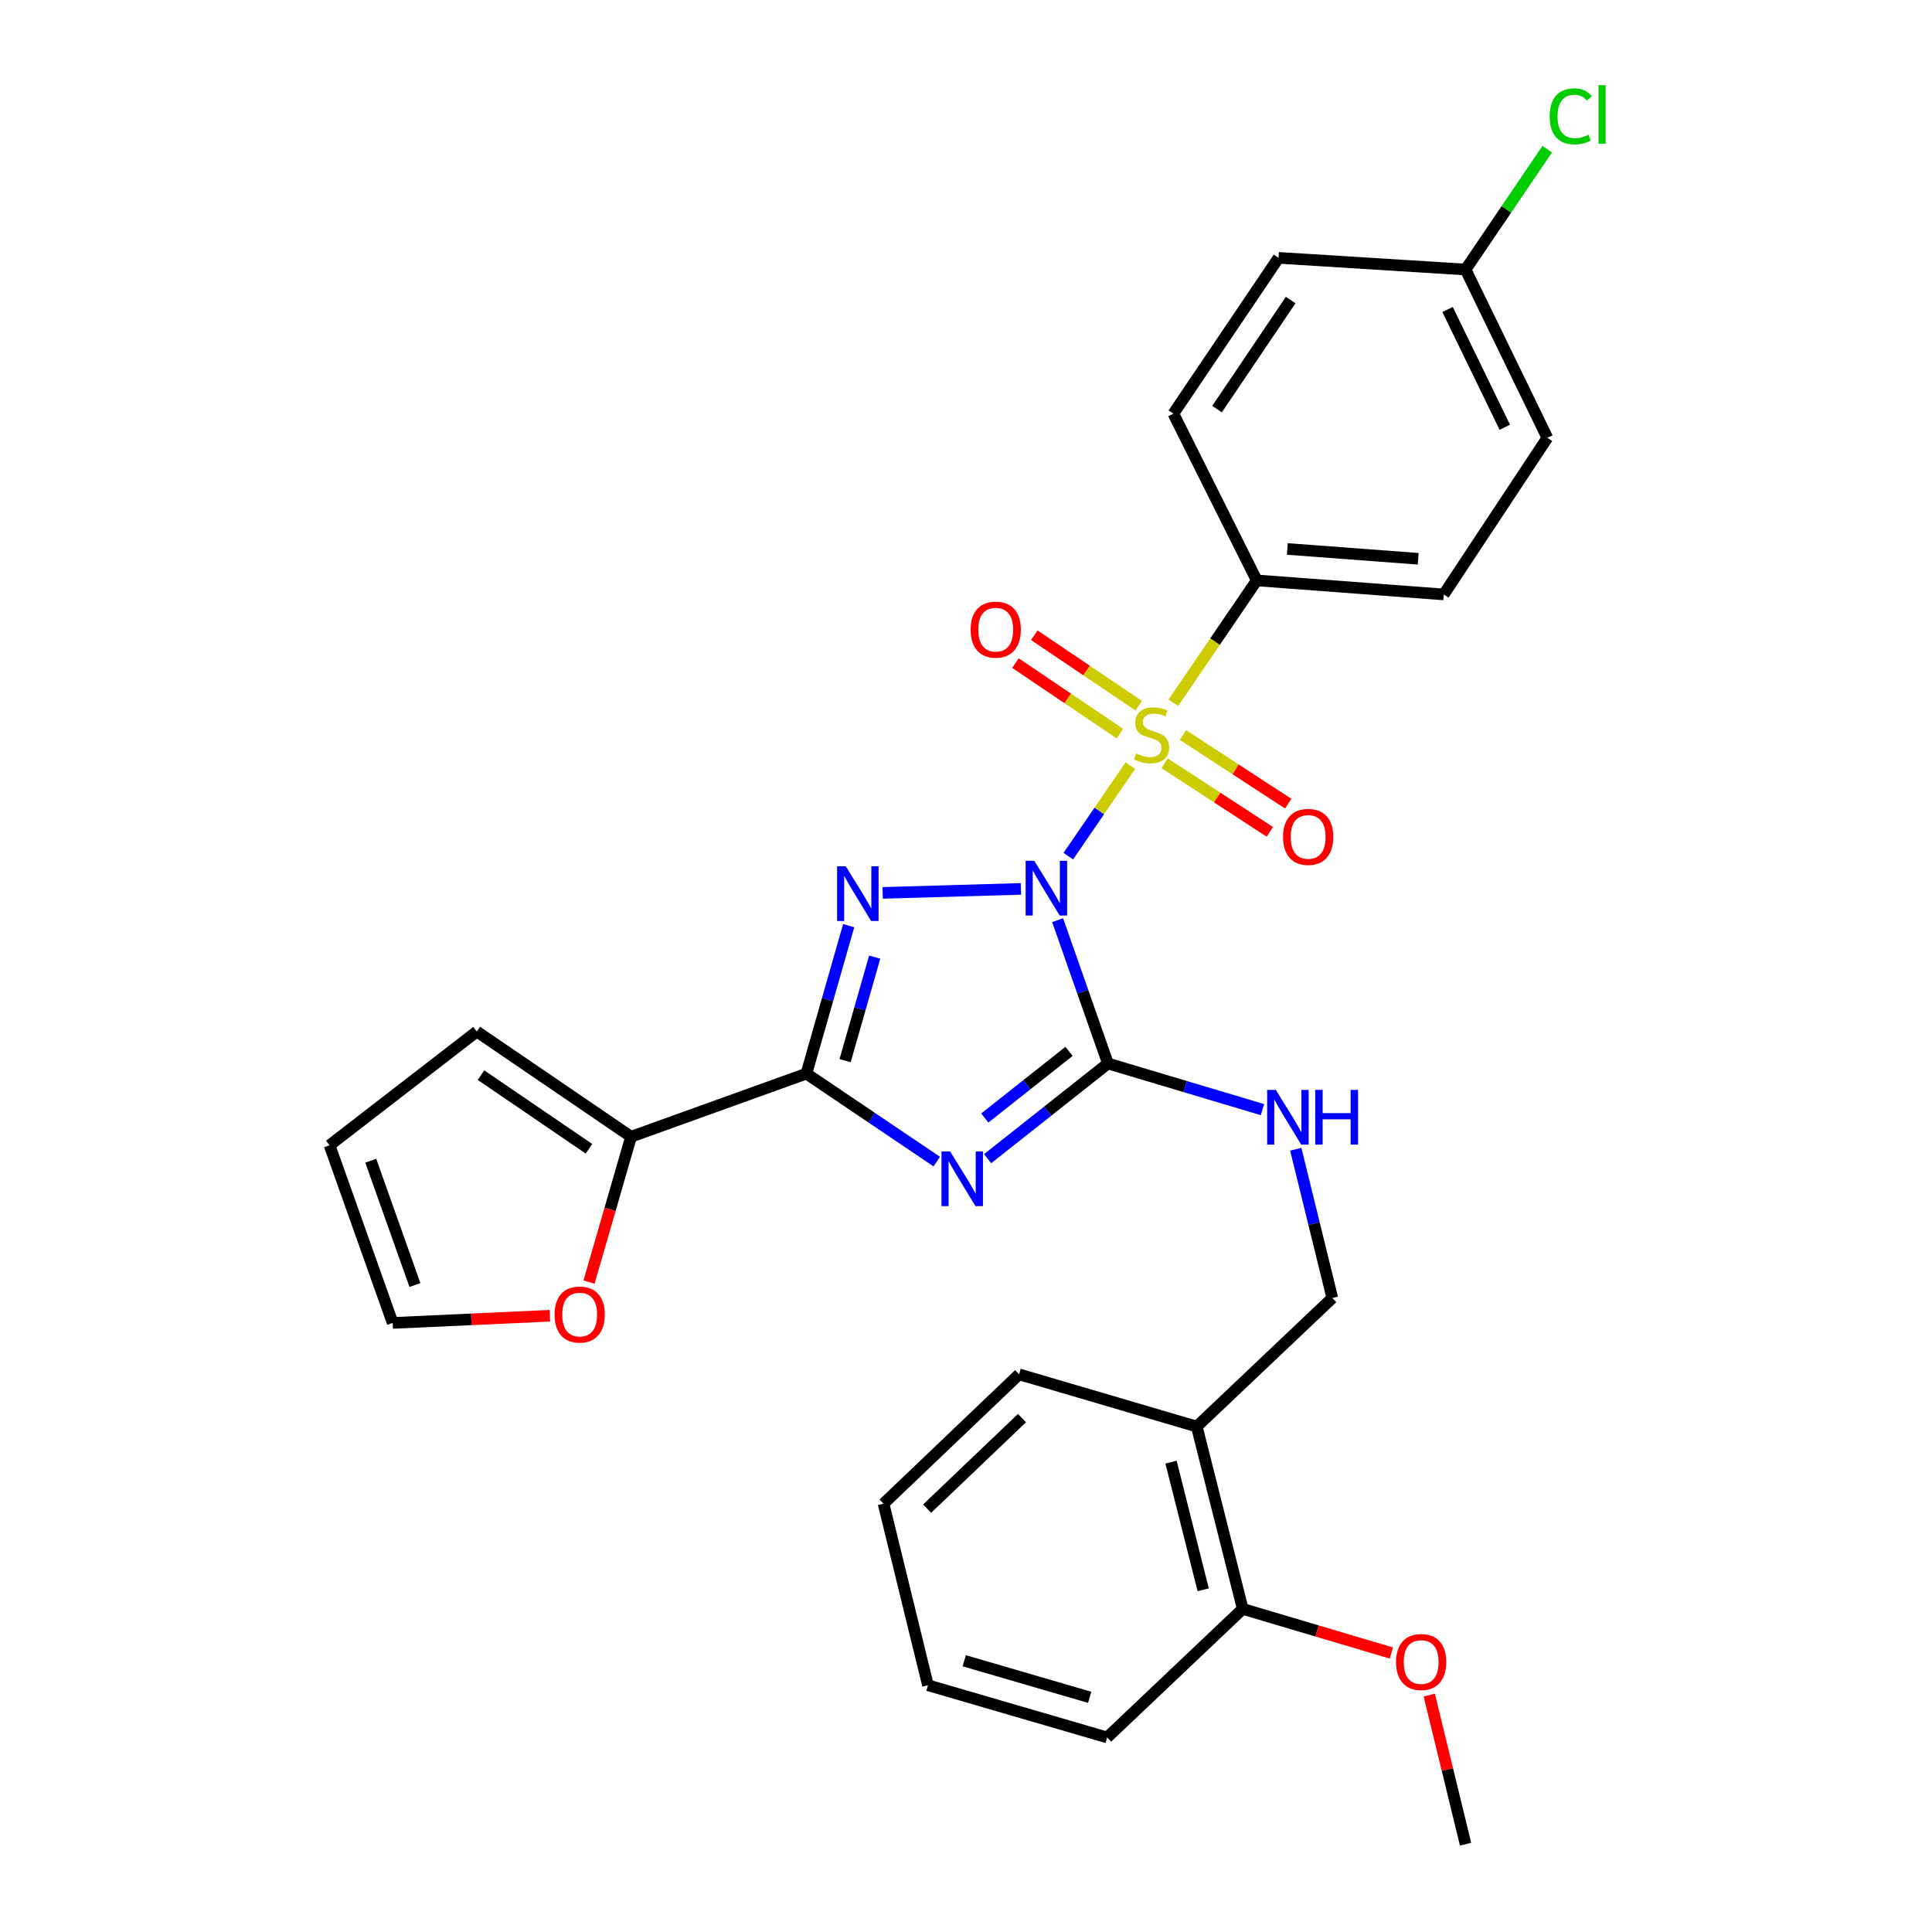 <?xml version='1.0' encoding='iso-8859-1'?>
<svg version='1.1' baseProfile='full'
              xmlns='http://www.w3.org/2000/svg'
                      xmlns:rdkit='http://www.rdkit.org/xml'
                      xmlns:xlink='http://www.w3.org/1999/xlink'
                  xml:space='preserve'
width='1000px' height='1000px' viewBox='0 0 1000 1000'>
<!-- END OF HEADER -->
<rect style='opacity:1.0;fill:#FFFFFF;stroke:none' width='1000' height='1000' x='0' y='0'> </rect>
<path class='bond-0' d='M 552.957,443.143 L 569.01,419.72' style='fill:none;fill-rule:evenodd;stroke:#0000FF;stroke-width:6px;stroke-linecap:butt;stroke-linejoin:miter;stroke-opacity:1' />
<path class='bond-0' d='M 569.01,419.72 L 585.063,396.296' style='fill:none;fill-rule:evenodd;stroke:#CCCC00;stroke-width:6px;stroke-linecap:butt;stroke-linejoin:miter;stroke-opacity:1' />
<path class='bond-1' d='M 528.422,460.092 L 456.865,462.164' style='fill:none;fill-rule:evenodd;stroke:#0000FF;stroke-width:6px;stroke-linecap:butt;stroke-linejoin:miter;stroke-opacity:1' />
<path class='bond-2' d='M 547.42,476.275 L 560.445,513.366' style='fill:none;fill-rule:evenodd;stroke:#0000FF;stroke-width:6px;stroke-linecap:butt;stroke-linejoin:miter;stroke-opacity:1' />
<path class='bond-2' d='M 560.445,513.366 L 573.471,550.457' style='fill:none;fill-rule:evenodd;stroke:#000000;stroke-width:6px;stroke-linecap:butt;stroke-linejoin:miter;stroke-opacity:1' />
<path class='bond-7' d='M 607.324,363.731 L 628.91,332.074' style='fill:none;fill-rule:evenodd;stroke:#CCCC00;stroke-width:6px;stroke-linecap:butt;stroke-linejoin:miter;stroke-opacity:1' />
<path class='bond-7' d='M 628.91,332.074 L 650.495,300.417' style='fill:none;fill-rule:evenodd;stroke:#000000;stroke-width:6px;stroke-linecap:butt;stroke-linejoin:miter;stroke-opacity:1' />
<path class='bond-8' d='M 589.409,365.277 L 562.377,347.031' style='fill:none;fill-rule:evenodd;stroke:#CCCC00;stroke-width:6px;stroke-linecap:butt;stroke-linejoin:miter;stroke-opacity:1' />
<path class='bond-8' d='M 562.377,347.031 L 535.345,328.784' style='fill:none;fill-rule:evenodd;stroke:#FF0000;stroke-width:6px;stroke-linecap:butt;stroke-linejoin:miter;stroke-opacity:1' />
<path class='bond-8' d='M 579.663,379.715 L 552.631,361.469' style='fill:none;fill-rule:evenodd;stroke:#CCCC00;stroke-width:6px;stroke-linecap:butt;stroke-linejoin:miter;stroke-opacity:1' />
<path class='bond-8' d='M 552.631,361.469 L 525.599,343.223' style='fill:none;fill-rule:evenodd;stroke:#FF0000;stroke-width:6px;stroke-linecap:butt;stroke-linejoin:miter;stroke-opacity:1' />
<path class='bond-9' d='M 602.792,395.059 L 630.029,412.813' style='fill:none;fill-rule:evenodd;stroke:#CCCC00;stroke-width:6px;stroke-linecap:butt;stroke-linejoin:miter;stroke-opacity:1' />
<path class='bond-9' d='M 630.029,412.813 L 657.267,430.567' style='fill:none;fill-rule:evenodd;stroke:#FF0000;stroke-width:6px;stroke-linecap:butt;stroke-linejoin:miter;stroke-opacity:1' />
<path class='bond-9' d='M 612.304,380.466 L 639.542,398.22' style='fill:none;fill-rule:evenodd;stroke:#CCCC00;stroke-width:6px;stroke-linecap:butt;stroke-linejoin:miter;stroke-opacity:1' />
<path class='bond-9' d='M 639.542,398.22 L 666.779,415.974' style='fill:none;fill-rule:evenodd;stroke:#FF0000;stroke-width:6px;stroke-linecap:butt;stroke-linejoin:miter;stroke-opacity:1' />
<path class='bond-4' d='M 439.275,479.119 L 428.333,517.411' style='fill:none;fill-rule:evenodd;stroke:#0000FF;stroke-width:6px;stroke-linecap:butt;stroke-linejoin:miter;stroke-opacity:1' />
<path class='bond-4' d='M 428.333,517.411 L 417.391,555.703' style='fill:none;fill-rule:evenodd;stroke:#000000;stroke-width:6px;stroke-linecap:butt;stroke-linejoin:miter;stroke-opacity:1' />
<path class='bond-4' d='M 452.742,495.393 L 445.082,522.197' style='fill:none;fill-rule:evenodd;stroke:#0000FF;stroke-width:6px;stroke-linecap:butt;stroke-linejoin:miter;stroke-opacity:1' />
<path class='bond-4' d='M 445.082,522.197 L 437.423,549.001' style='fill:none;fill-rule:evenodd;stroke:#000000;stroke-width:6px;stroke-linecap:butt;stroke-linejoin:miter;stroke-opacity:1' />
<path class='bond-3' d='M 573.471,550.457 L 542.33,575.098' style='fill:none;fill-rule:evenodd;stroke:#000000;stroke-width:6px;stroke-linecap:butt;stroke-linejoin:miter;stroke-opacity:1' />
<path class='bond-3' d='M 542.33,575.098 L 511.188,599.738' style='fill:none;fill-rule:evenodd;stroke:#0000FF;stroke-width:6px;stroke-linecap:butt;stroke-linejoin:miter;stroke-opacity:1' />
<path class='bond-3' d='M 553.32,544.189 L 531.521,561.437' style='fill:none;fill-rule:evenodd;stroke:#000000;stroke-width:6px;stroke-linecap:butt;stroke-linejoin:miter;stroke-opacity:1' />
<path class='bond-3' d='M 531.521,561.437 L 509.722,578.686' style='fill:none;fill-rule:evenodd;stroke:#0000FF;stroke-width:6px;stroke-linecap:butt;stroke-linejoin:miter;stroke-opacity:1' />
<path class='bond-6' d='M 573.471,550.457 L 613.459,562.402' style='fill:none;fill-rule:evenodd;stroke:#000000;stroke-width:6px;stroke-linecap:butt;stroke-linejoin:miter;stroke-opacity:1' />
<path class='bond-6' d='M 613.459,562.402 L 653.448,574.346' style='fill:none;fill-rule:evenodd;stroke:#0000FF;stroke-width:6px;stroke-linecap:butt;stroke-linejoin:miter;stroke-opacity:1' />
<path class='bond-29' d='M 484.871,601.248 L 451.131,578.475' style='fill:none;fill-rule:evenodd;stroke:#0000FF;stroke-width:6px;stroke-linecap:butt;stroke-linejoin:miter;stroke-opacity:1' />
<path class='bond-29' d='M 451.131,578.475 L 417.391,555.703' style='fill:none;fill-rule:evenodd;stroke:#000000;stroke-width:6px;stroke-linecap:butt;stroke-linejoin:miter;stroke-opacity:1' />
<path class='bond-5' d='M 417.391,555.703 L 326.644,588.374' style='fill:none;fill-rule:evenodd;stroke:#000000;stroke-width:6px;stroke-linecap:butt;stroke-linejoin:miter;stroke-opacity:1' />
<path class='bond-10' d='M 326.644,588.374 L 315.76,625.991' style='fill:none;fill-rule:evenodd;stroke:#000000;stroke-width:6px;stroke-linecap:butt;stroke-linejoin:miter;stroke-opacity:1' />
<path class='bond-10' d='M 315.76,625.991 L 304.876,663.608' style='fill:none;fill-rule:evenodd;stroke:#FF0000;stroke-width:6px;stroke-linecap:butt;stroke-linejoin:miter;stroke-opacity:1' />
<path class='bond-13' d='M 326.644,588.374 L 246.794,533.928' style='fill:none;fill-rule:evenodd;stroke:#000000;stroke-width:6px;stroke-linecap:butt;stroke-linejoin:miter;stroke-opacity:1' />
<path class='bond-13' d='M 304.853,594.6 L 248.958,556.487' style='fill:none;fill-rule:evenodd;stroke:#000000;stroke-width:6px;stroke-linecap:butt;stroke-linejoin:miter;stroke-opacity:1' />
<path class='bond-12' d='M 670.688,594.849 L 680.145,633.346' style='fill:none;fill-rule:evenodd;stroke:#0000FF;stroke-width:6px;stroke-linecap:butt;stroke-linejoin:miter;stroke-opacity:1' />
<path class='bond-12' d='M 680.145,633.346 L 689.602,671.843' style='fill:none;fill-rule:evenodd;stroke:#000000;stroke-width:6px;stroke-linecap:butt;stroke-linejoin:miter;stroke-opacity:1' />
<path class='bond-17' d='M 650.495,300.417 L 747.281,307.685' style='fill:none;fill-rule:evenodd;stroke:#000000;stroke-width:6px;stroke-linecap:butt;stroke-linejoin:miter;stroke-opacity:1' />
<path class='bond-17' d='M 666.317,284.137 L 734.067,289.224' style='fill:none;fill-rule:evenodd;stroke:#000000;stroke-width:6px;stroke-linecap:butt;stroke-linejoin:miter;stroke-opacity:1' />
<path class='bond-18' d='M 650.495,300.417 L 607.333,214.112' style='fill:none;fill-rule:evenodd;stroke:#000000;stroke-width:6px;stroke-linecap:butt;stroke-linejoin:miter;stroke-opacity:1' />
<path class='bond-14' d='M 284.618,681.027 L 243.936,682.89' style='fill:none;fill-rule:evenodd;stroke:#FF0000;stroke-width:6px;stroke-linecap:butt;stroke-linejoin:miter;stroke-opacity:1' />
<path class='bond-14' d='M 243.936,682.89 L 203.255,684.753' style='fill:none;fill-rule:evenodd;stroke:#000000;stroke-width:6px;stroke-linecap:butt;stroke-linejoin:miter;stroke-opacity:1' />
<path class='bond-11' d='M 619.44,738.387 L 689.602,671.843' style='fill:none;fill-rule:evenodd;stroke:#000000;stroke-width:6px;stroke-linecap:butt;stroke-linejoin:miter;stroke-opacity:1' />
<path class='bond-15' d='M 619.44,738.387 L 643.237,832.763' style='fill:none;fill-rule:evenodd;stroke:#000000;stroke-width:6px;stroke-linecap:butt;stroke-linejoin:miter;stroke-opacity:1' />
<path class='bond-15' d='M 606.118,756.802 L 622.776,822.865' style='fill:none;fill-rule:evenodd;stroke:#000000;stroke-width:6px;stroke-linecap:butt;stroke-linejoin:miter;stroke-opacity:1' />
<path class='bond-24' d='M 619.44,738.387 L 527.483,711.357' style='fill:none;fill-rule:evenodd;stroke:#000000;stroke-width:6px;stroke-linecap:butt;stroke-linejoin:miter;stroke-opacity:1' />
<path class='bond-16' d='M 246.794,533.928 L 170.583,592.806' style='fill:none;fill-rule:evenodd;stroke:#000000;stroke-width:6px;stroke-linecap:butt;stroke-linejoin:miter;stroke-opacity:1' />
<path class='bond-31' d='M 203.255,684.753 L 170.583,592.806' style='fill:none;fill-rule:evenodd;stroke:#000000;stroke-width:6px;stroke-linecap:butt;stroke-linejoin:miter;stroke-opacity:1' />
<path class='bond-31' d='M 214.768,665.129 L 191.898,600.766' style='fill:none;fill-rule:evenodd;stroke:#000000;stroke-width:6px;stroke-linecap:butt;stroke-linejoin:miter;stroke-opacity:1' />
<path class='bond-23' d='M 643.237,832.763 L 681.709,844.184' style='fill:none;fill-rule:evenodd;stroke:#000000;stroke-width:6px;stroke-linecap:butt;stroke-linejoin:miter;stroke-opacity:1' />
<path class='bond-23' d='M 681.709,844.184 L 720.182,855.605' style='fill:none;fill-rule:evenodd;stroke:#FF0000;stroke-width:6px;stroke-linecap:butt;stroke-linejoin:miter;stroke-opacity:1' />
<path class='bond-25' d='M 643.237,832.763 L 573.065,899.306' style='fill:none;fill-rule:evenodd;stroke:#000000;stroke-width:6px;stroke-linecap:butt;stroke-linejoin:miter;stroke-opacity:1' />
<path class='bond-21' d='M 747.281,307.685 L 800.914,226.616' style='fill:none;fill-rule:evenodd;stroke:#000000;stroke-width:6px;stroke-linecap:butt;stroke-linejoin:miter;stroke-opacity:1' />
<path class='bond-20' d='M 607.333,214.112 L 661.779,133.459' style='fill:none;fill-rule:evenodd;stroke:#000000;stroke-width:6px;stroke-linecap:butt;stroke-linejoin:miter;stroke-opacity:1' />
<path class='bond-20' d='M 629.938,211.761 L 668.05,155.304' style='fill:none;fill-rule:evenodd;stroke:#000000;stroke-width:6px;stroke-linecap:butt;stroke-linejoin:miter;stroke-opacity:1' />
<path class='bond-19' d='M 758.575,139.508 L 661.779,133.459' style='fill:none;fill-rule:evenodd;stroke:#000000;stroke-width:6px;stroke-linecap:butt;stroke-linejoin:miter;stroke-opacity:1' />
<path class='bond-22' d='M 758.575,139.508 L 779.704,108.362' style='fill:none;fill-rule:evenodd;stroke:#000000;stroke-width:6px;stroke-linecap:butt;stroke-linejoin:miter;stroke-opacity:1' />
<path class='bond-22' d='M 779.704,108.362 L 800.834,77.216' style='fill:none;fill-rule:evenodd;stroke:#00CC00;stroke-width:6px;stroke-linecap:butt;stroke-linejoin:miter;stroke-opacity:1' />
<path class='bond-30' d='M 758.575,139.508 L 800.914,226.616' style='fill:none;fill-rule:evenodd;stroke:#000000;stroke-width:6px;stroke-linecap:butt;stroke-linejoin:miter;stroke-opacity:1' />
<path class='bond-30' d='M 749.258,160.189 L 778.896,221.165' style='fill:none;fill-rule:evenodd;stroke:#000000;stroke-width:6px;stroke-linecap:butt;stroke-linejoin:miter;stroke-opacity:1' />
<path class='bond-26' d='M 739.777,877.367 L 749.176,915.956' style='fill:none;fill-rule:evenodd;stroke:#FF0000;stroke-width:6px;stroke-linecap:butt;stroke-linejoin:miter;stroke-opacity:1' />
<path class='bond-26' d='M 749.176,915.956 L 758.575,954.545' style='fill:none;fill-rule:evenodd;stroke:#000000;stroke-width:6px;stroke-linecap:butt;stroke-linejoin:miter;stroke-opacity:1' />
<path class='bond-27' d='M 527.483,711.357 L 457.321,778.316' style='fill:none;fill-rule:evenodd;stroke:#000000;stroke-width:6px;stroke-linecap:butt;stroke-linejoin:miter;stroke-opacity:1' />
<path class='bond-27' d='M 528.985,734.003 L 479.872,780.874' style='fill:none;fill-rule:evenodd;stroke:#000000;stroke-width:6px;stroke-linecap:butt;stroke-linejoin:miter;stroke-opacity:1' />
<path class='bond-32' d='M 573.065,899.306 L 480.305,872.276' style='fill:none;fill-rule:evenodd;stroke:#000000;stroke-width:6px;stroke-linecap:butt;stroke-linejoin:miter;stroke-opacity:1' />
<path class='bond-32' d='M 564.024,878.527 L 499.092,859.606' style='fill:none;fill-rule:evenodd;stroke:#000000;stroke-width:6px;stroke-linecap:butt;stroke-linejoin:miter;stroke-opacity:1' />
<path class='bond-28' d='M 457.321,778.316 L 480.305,872.276' style='fill:none;fill-rule:evenodd;stroke:#000000;stroke-width:6px;stroke-linecap:butt;stroke-linejoin:miter;stroke-opacity:1' />
<path  class='atom-0' d='M 535.343 445.55
L 544.623 460.55
Q 545.543 462.03, 547.023 464.71
Q 548.503 467.39, 548.583 467.55
L 548.583 445.55
L 552.343 445.55
L 552.343 473.87
L 548.463 473.87
L 538.503 457.47
Q 537.343 455.55, 536.103 453.35
Q 534.903 451.15, 534.543 450.47
L 534.543 473.87
L 530.863 473.87
L 530.863 445.55
L 535.343 445.55
' fill='#0000FF'/>
<path  class='atom-1' d='M 588.049 389.987
Q 588.369 390.107, 589.689 390.667
Q 591.009 391.227, 592.449 391.587
Q 593.929 391.907, 595.369 391.907
Q 598.049 391.907, 599.609 390.627
Q 601.169 389.307, 601.169 387.027
Q 601.169 385.467, 600.369 384.507
Q 599.609 383.547, 598.409 383.027
Q 597.209 382.507, 595.209 381.907
Q 592.689 381.147, 591.169 380.427
Q 589.689 379.707, 588.609 378.187
Q 587.569 376.667, 587.569 374.107
Q 587.569 370.547, 589.969 368.347
Q 592.409 366.147, 597.209 366.147
Q 600.489 366.147, 604.209 367.707
L 603.289 370.787
Q 599.889 369.387, 597.329 369.387
Q 594.569 369.387, 593.049 370.547
Q 591.529 371.667, 591.569 373.627
Q 591.569 375.147, 592.329 376.067
Q 593.129 376.987, 594.249 377.507
Q 595.409 378.027, 597.329 378.627
Q 599.889 379.427, 601.409 380.227
Q 602.929 381.027, 604.009 382.667
Q 605.129 384.267, 605.129 387.027
Q 605.129 390.947, 602.489 393.067
Q 599.889 395.147, 595.529 395.147
Q 593.009 395.147, 591.089 394.587
Q 589.209 394.067, 586.969 393.147
L 588.049 389.987
' fill='#CCCC00'/>
<path  class='atom-2' d='M 437.754 448.376
L 447.034 463.376
Q 447.954 464.856, 449.434 467.536
Q 450.914 470.216, 450.994 470.376
L 450.994 448.376
L 454.754 448.376
L 454.754 476.696
L 450.874 476.696
L 440.914 460.296
Q 439.754 458.376, 438.514 456.176
Q 437.314 453.976, 436.954 453.296
L 436.954 476.696
L 433.274 476.696
L 433.274 448.376
L 437.754 448.376
' fill='#0000FF'/>
<path  class='atom-4' d='M 491.784 595.979
L 501.064 610.979
Q 501.984 612.459, 503.464 615.139
Q 504.944 617.819, 505.024 617.979
L 505.024 595.979
L 508.784 595.979
L 508.784 624.299
L 504.904 624.299
L 494.944 607.899
Q 493.784 605.979, 492.544 603.779
Q 491.344 601.579, 490.984 600.899
L 490.984 624.299
L 487.304 624.299
L 487.304 595.979
L 491.784 595.979
' fill='#0000FF'/>
<path  class='atom-7' d='M 660.358 564.12
L 669.638 579.12
Q 670.558 580.6, 672.038 583.28
Q 673.518 585.96, 673.598 586.12
L 673.598 564.12
L 677.358 564.12
L 677.358 592.44
L 673.478 592.44
L 663.518 576.04
Q 662.358 574.12, 661.118 571.92
Q 659.918 569.72, 659.558 569.04
L 659.558 592.44
L 655.878 592.44
L 655.878 564.12
L 660.358 564.12
' fill='#0000FF'/>
<path  class='atom-7' d='M 680.758 564.12
L 684.598 564.12
L 684.598 576.16
L 699.078 576.16
L 699.078 564.12
L 702.918 564.12
L 702.918 592.44
L 699.078 592.44
L 699.078 579.36
L 684.598 579.36
L 684.598 592.44
L 680.758 592.44
L 680.758 564.12
' fill='#0000FF'/>
<path  class='atom-9' d='M 502.386 325.901
Q 502.386 319.101, 505.746 315.301
Q 509.106 311.501, 515.386 311.501
Q 521.666 311.501, 525.026 315.301
Q 528.386 319.101, 528.386 325.901
Q 528.386 332.781, 524.986 336.701
Q 521.586 340.581, 515.386 340.581
Q 509.146 340.581, 505.746 336.701
Q 502.386 332.821, 502.386 325.901
M 515.386 337.381
Q 519.706 337.381, 522.026 334.501
Q 524.386 331.581, 524.386 325.901
Q 524.386 320.341, 522.026 317.541
Q 519.706 314.701, 515.386 314.701
Q 511.066 314.701, 508.706 317.501
Q 506.386 320.301, 506.386 325.901
Q 506.386 331.621, 508.706 334.501
Q 511.066 337.381, 515.386 337.381
' fill='#FF0000'/>
<path  class='atom-10' d='M 664.099 433.177
Q 664.099 426.377, 667.459 422.577
Q 670.819 418.777, 677.099 418.777
Q 683.379 418.777, 686.739 422.577
Q 690.099 426.377, 690.099 433.177
Q 690.099 440.057, 686.699 443.977
Q 683.299 447.857, 677.099 447.857
Q 670.859 447.857, 667.459 443.977
Q 664.099 440.097, 664.099 433.177
M 677.099 444.657
Q 681.419 444.657, 683.739 441.777
Q 686.099 438.857, 686.099 433.177
Q 686.099 427.617, 683.739 424.817
Q 681.419 421.977, 677.099 421.977
Q 672.779 421.977, 670.419 424.777
Q 668.099 427.577, 668.099 433.177
Q 668.099 438.897, 670.419 441.777
Q 672.779 444.657, 677.099 444.657
' fill='#FF0000'/>
<path  class='atom-11' d='M 287.04 680.401
Q 287.04 673.601, 290.4 669.801
Q 293.76 666.001, 300.04 666.001
Q 306.32 666.001, 309.68 669.801
Q 313.04 673.601, 313.04 680.401
Q 313.04 687.281, 309.64 691.201
Q 306.24 695.081, 300.04 695.081
Q 293.8 695.081, 290.4 691.201
Q 287.04 687.321, 287.04 680.401
M 300.04 691.881
Q 304.36 691.881, 306.68 689.001
Q 309.04 686.081, 309.04 680.401
Q 309.04 674.841, 306.68 672.041
Q 304.36 669.201, 300.04 669.201
Q 295.72 669.201, 293.36 672.001
Q 291.04 674.801, 291.04 680.401
Q 291.04 686.121, 293.36 689.001
Q 295.72 691.881, 300.04 691.881
' fill='#FF0000'/>
<path  class='atom-23' d='M 802.101 60.231
Q 802.101 53.191, 805.381 49.511
Q 808.701 45.791, 814.981 45.791
Q 820.821 45.791, 823.941 49.911
L 821.301 52.071
Q 819.021 49.071, 814.981 49.071
Q 810.701 49.071, 808.421 51.951
Q 806.181 54.791, 806.181 60.231
Q 806.181 65.831, 808.501 68.711
Q 810.861 71.591, 815.421 71.591
Q 818.541 71.591, 822.181 69.711
L 823.301 72.711
Q 821.821 73.671, 819.581 74.231
Q 817.341 74.791, 814.861 74.791
Q 808.701 74.791, 805.381 71.031
Q 802.101 67.271, 802.101 60.231
' fill='#00CC00'/>
<path  class='atom-23' d='M 827.381 44.071
L 831.061 44.071
L 831.061 74.431
L 827.381 74.431
L 827.381 44.071
' fill='#00CC00'/>
<path  class='atom-24' d='M 722.59 860.259
Q 722.59 853.459, 725.95 849.659
Q 729.31 845.859, 735.59 845.859
Q 741.87 845.859, 745.23 849.659
Q 748.59 853.459, 748.59 860.259
Q 748.59 867.139, 745.19 871.059
Q 741.79 874.939, 735.59 874.939
Q 729.35 874.939, 725.95 871.059
Q 722.59 867.179, 722.59 860.259
M 735.59 871.739
Q 739.91 871.739, 742.23 868.859
Q 744.59 865.939, 744.59 860.259
Q 744.59 854.699, 742.23 851.899
Q 739.91 849.059, 735.59 849.059
Q 731.27 849.059, 728.91 851.859
Q 726.59 854.659, 726.59 860.259
Q 726.59 865.979, 728.91 868.859
Q 731.27 871.739, 735.59 871.739
' fill='#FF0000'/>
</svg>
